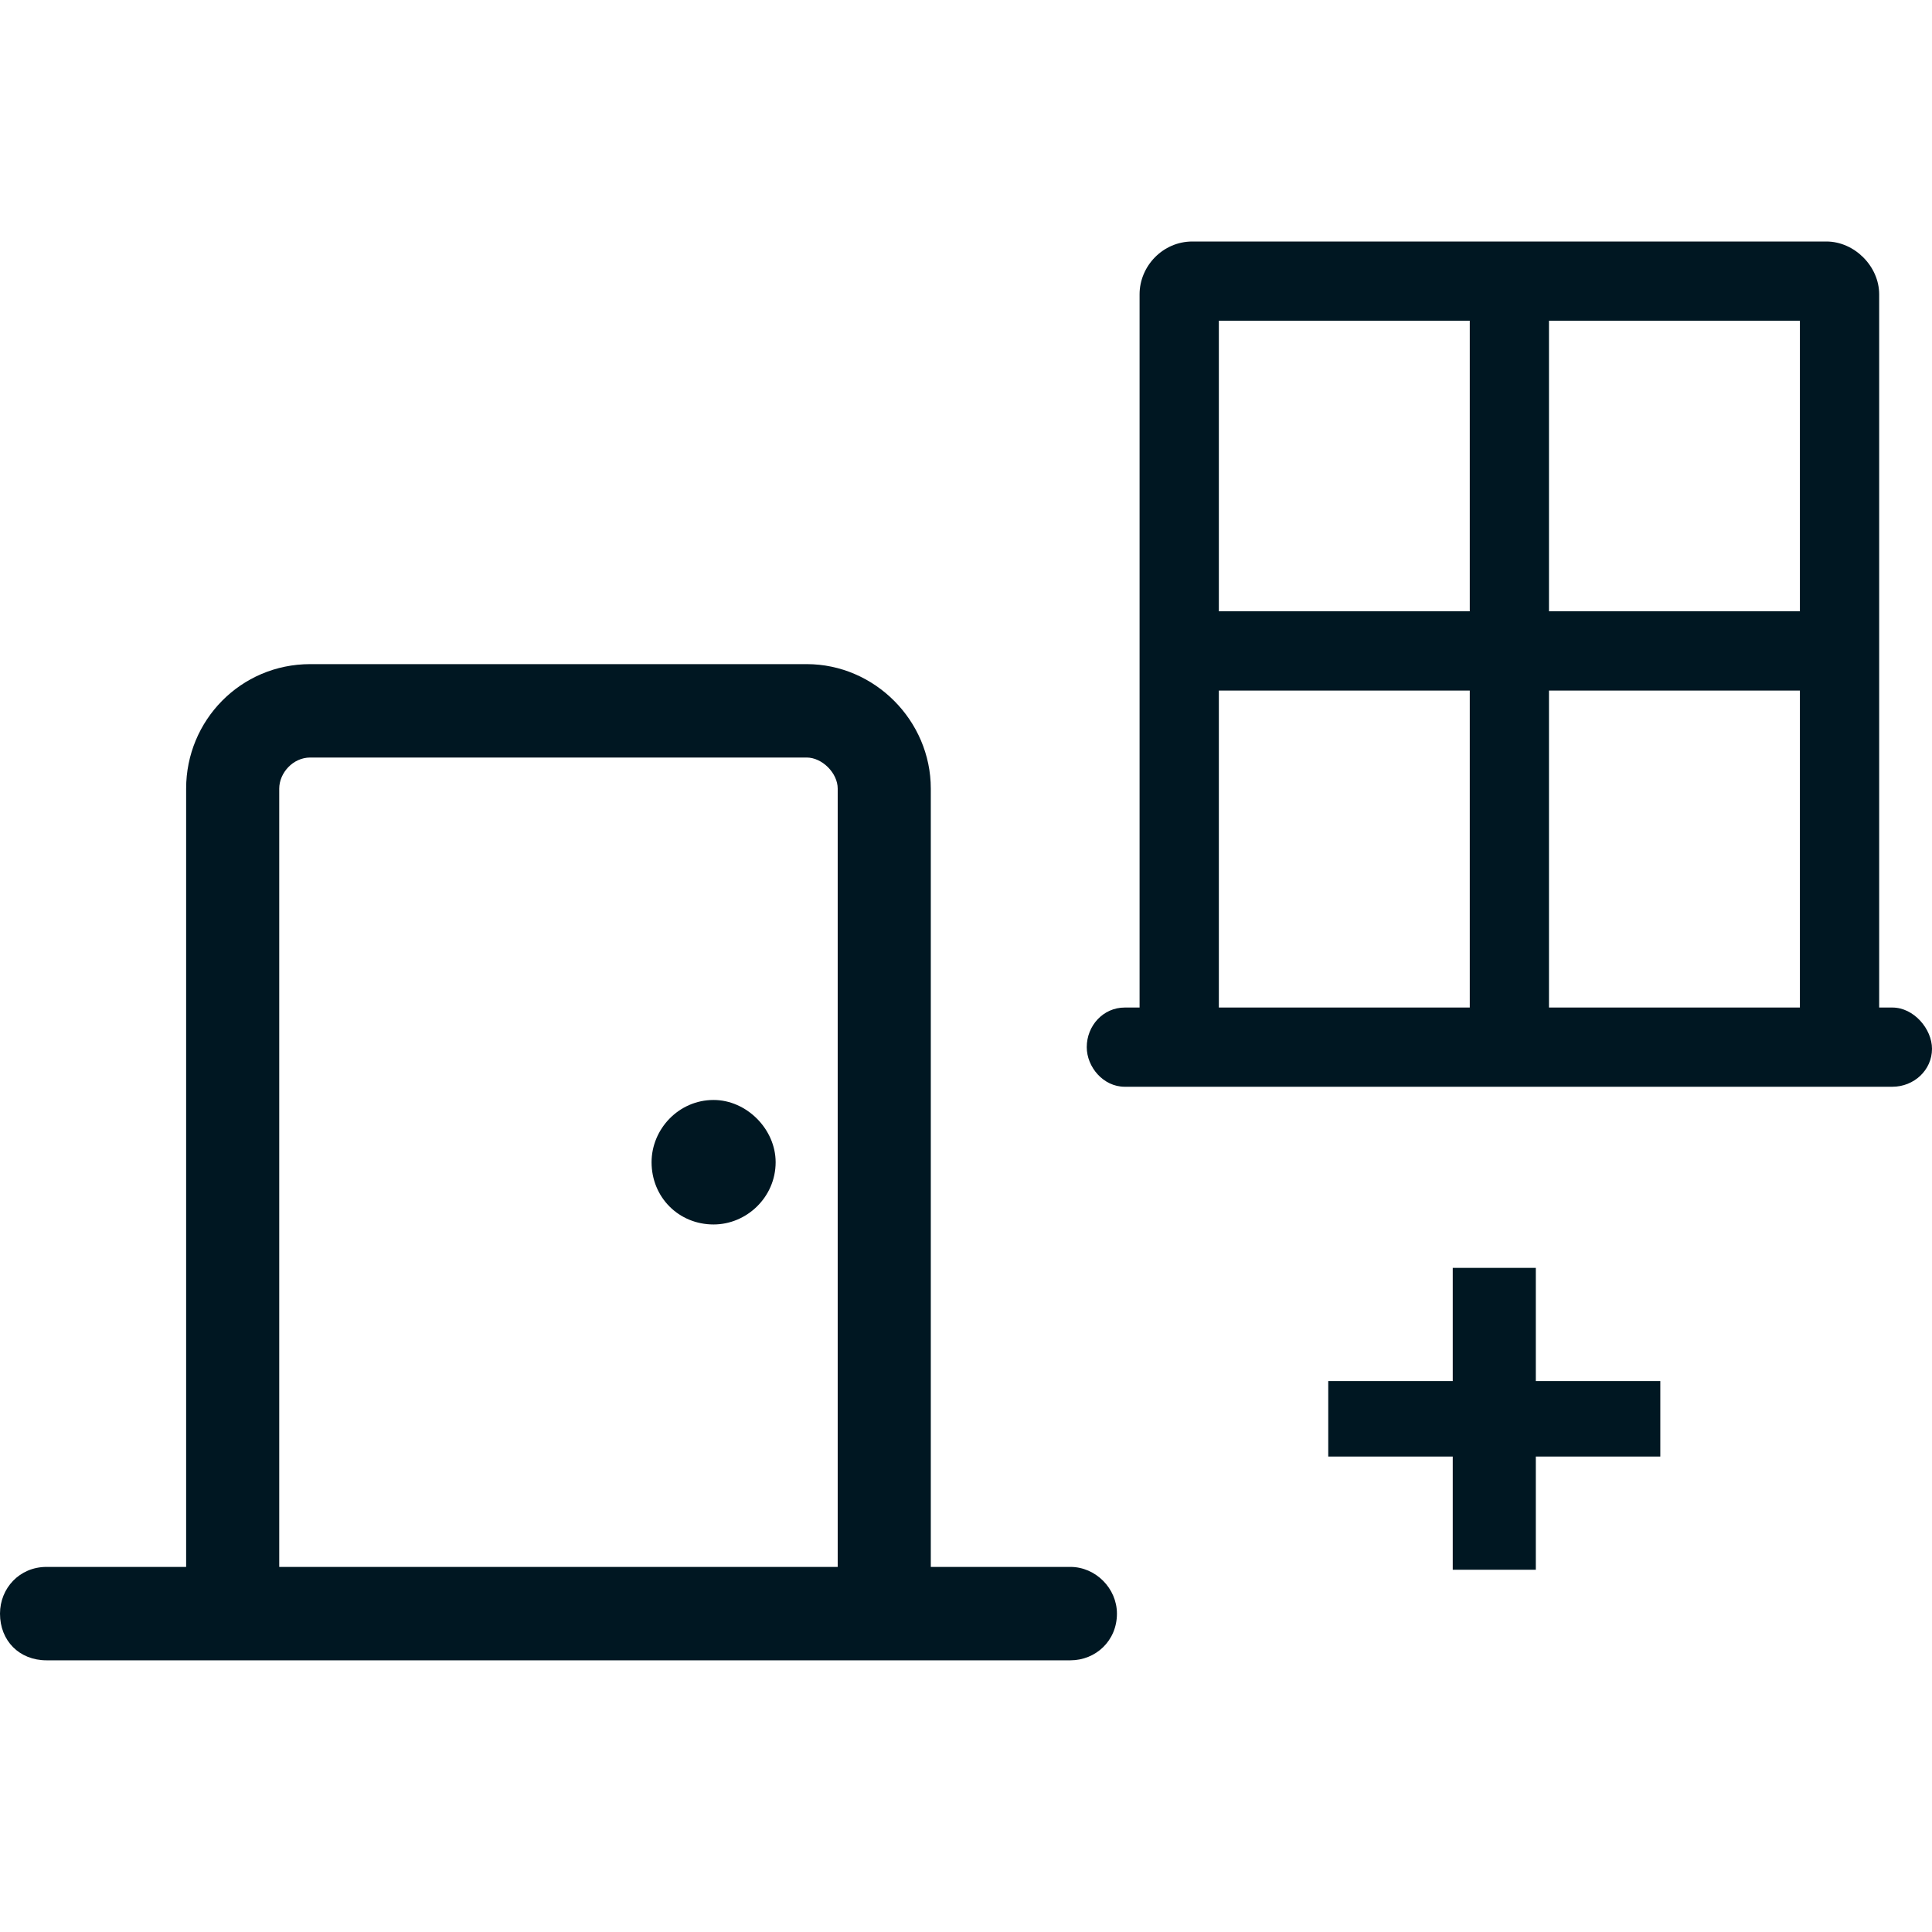 <svg width="32" height="32" viewBox="0 0 32 32" fill="none" xmlns="http://www.w3.org/2000/svg">
<path d="M11.819 18.219C11.241 18.219 10.792 18.702 10.792 19.25C10.792 19.83 11.241 20.281 11.819 20.281C12.366 20.281 12.847 19.83 12.847 19.25C12.847 18.702 12.366 18.219 11.819 18.219ZM17.729 25.953H15.417V13.062C15.417 11.935 14.485 11 13.361 11H5.139C3.983 11 3.083 11.935 3.083 13.062V25.953H0.771C0.321 25.953 0 26.308 0 26.727C0 27.178 0.321 27.5 0.771 27.5H17.729C18.147 27.5 18.5 27.178 18.5 26.727C18.5 26.308 18.147 25.953 17.729 25.953ZM13.875 25.953H4.625V13.062C4.625 12.805 4.85 12.547 5.139 12.547H13.361C13.618 12.547 13.875 12.805 13.875 13.062V25.953Z" fill="#001722"/>
<path d="M31.344 16.688H31.125V4.875C31.125 4.41 30.715 4 30.25 4H19.75C19.258 4 18.875 4.41 18.875 4.875V16.688H18.629C18.273 16.688 18 16.988 18 17.344C18 17.672 18.273 18 18.629 18H31.344C31.699 18 32 17.727 32 17.371C32 17.043 31.699 16.688 31.344 16.688ZM24.344 16.688H20.188V11.438H24.344V16.688ZM24.344 10.125H20.188V5.312H24.344V10.125ZM29.812 16.688H25.656V11.438H29.812V16.688ZM29.812 10.125H25.656V5.312H29.812V10.125Z" fill="#001722"/>
<path d="M24.062 21H25.438V26H24.062V21Z" fill="#001722"/>
<path d="M27.5 22.875V24.125H22V22.875H27.5Z" fill="#001722"/>
</svg>
